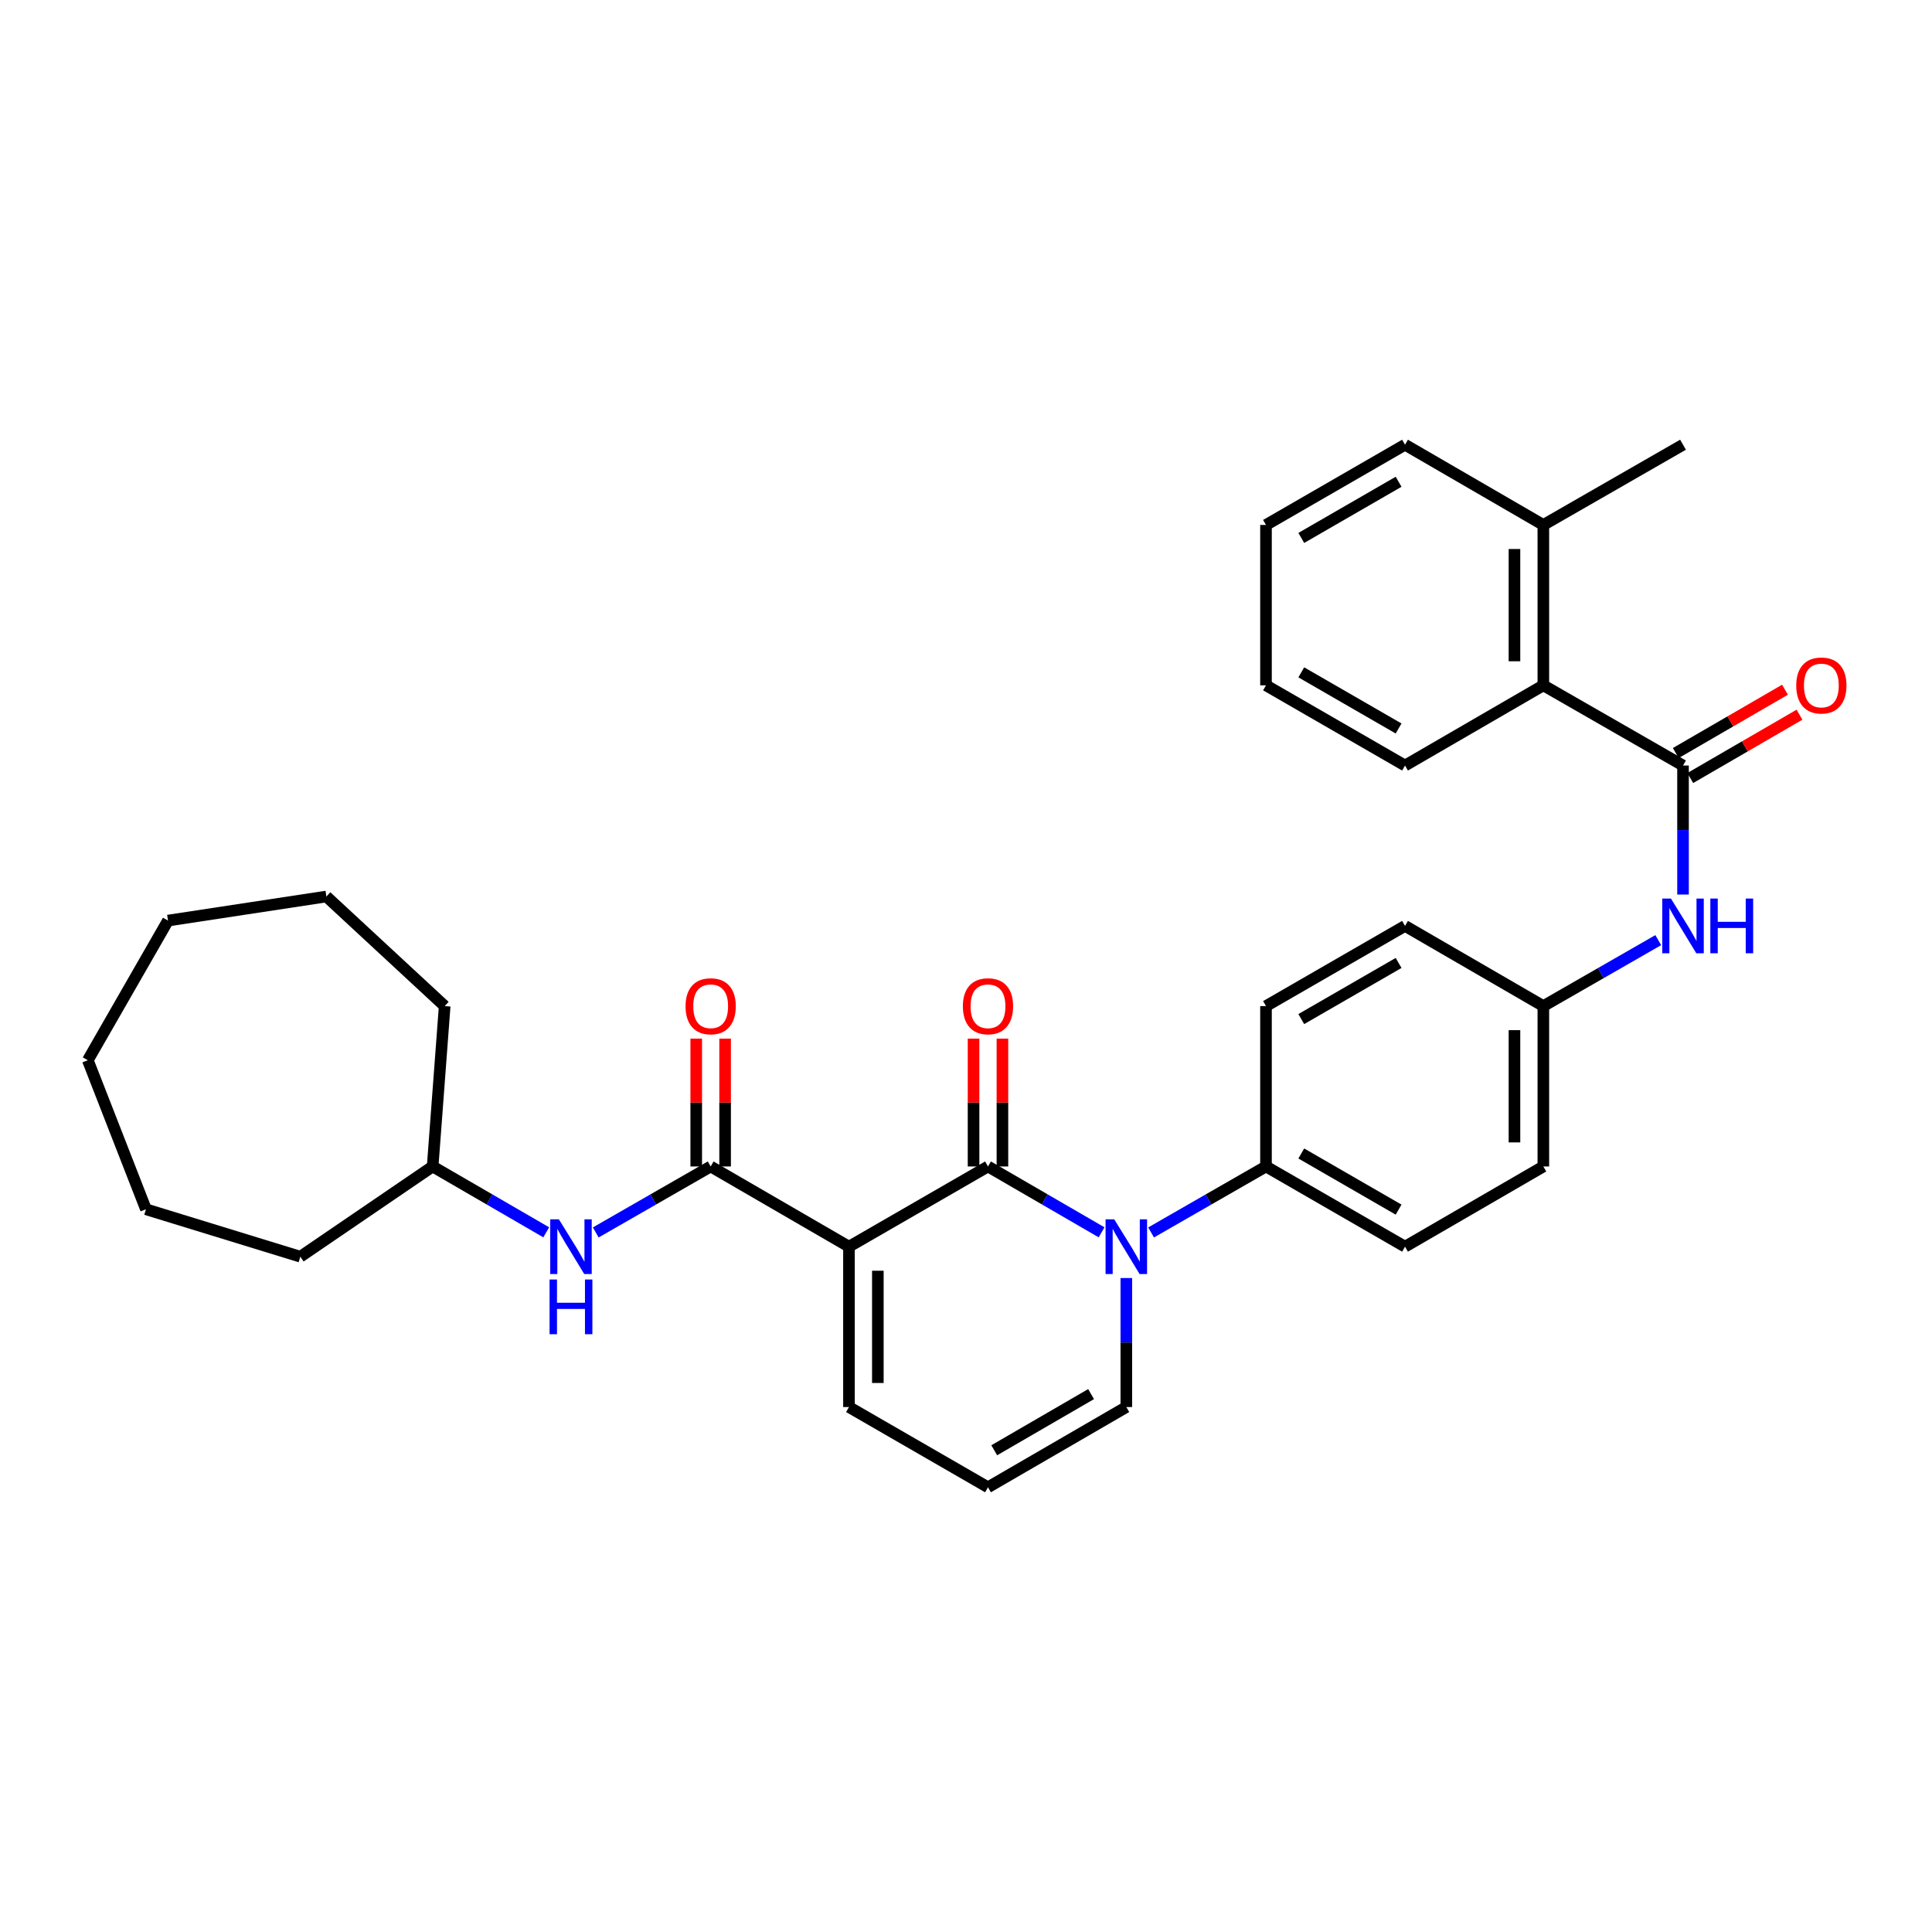 <?xml version='1.0' encoding='iso-8859-1'?>
<svg version='1.1' baseProfile='full'
              xmlns='http://www.w3.org/2000/svg'
                      xmlns:rdkit='http://www.rdkit.org/xml'
                      xmlns:xlink='http://www.w3.org/1999/xlink'
                  xml:space='preserve'
width='1000px' height='1000px' viewBox='0 0 1000 1000'>
<!-- END OF HEADER -->
<rect style='opacity:1.0;fill:#FFFFFF;stroke:none' width='1000' height='1000' x='0' y='0'> </rect>
<path class='bond-0' d='M 439.425,645.275 L 511.381,603.762' style='fill:none;fill-rule:evenodd;stroke:#000000;stroke-width:6px;stroke-linecap:butt;stroke-linejoin:miter;stroke-opacity:1' />
<path class='bond-2' d='M 439.425,645.275 L 367.842,603.762' style='fill:none;fill-rule:evenodd;stroke:#000000;stroke-width:6px;stroke-linecap:butt;stroke-linejoin:miter;stroke-opacity:1' />
<path class='bond-7' d='M 439.425,645.275 L 439.425,728.284' style='fill:none;fill-rule:evenodd;stroke:#000000;stroke-width:6px;stroke-linecap:butt;stroke-linejoin:miter;stroke-opacity:1' />
<path class='bond-7' d='M 454.373,657.726 L 454.373,715.833' style='fill:none;fill-rule:evenodd;stroke:#000000;stroke-width:6px;stroke-linecap:butt;stroke-linejoin:miter;stroke-opacity:1' />
<path class='bond-1' d='M 511.381,603.762 L 540.776,620.805' style='fill:none;fill-rule:evenodd;stroke:#000000;stroke-width:6px;stroke-linecap:butt;stroke-linejoin:miter;stroke-opacity:1' />
<path class='bond-1' d='M 540.776,620.805 L 570.172,637.848' style='fill:none;fill-rule:evenodd;stroke:#0000FF;stroke-width:6px;stroke-linecap:butt;stroke-linejoin:miter;stroke-opacity:1' />
<path class='bond-10' d='M 518.855,603.762 L 518.855,570.675' style='fill:none;fill-rule:evenodd;stroke:#000000;stroke-width:6px;stroke-linecap:butt;stroke-linejoin:miter;stroke-opacity:1' />
<path class='bond-10' d='M 518.855,570.675 L 518.855,537.588' style='fill:none;fill-rule:evenodd;stroke:#FF0000;stroke-width:6px;stroke-linecap:butt;stroke-linejoin:miter;stroke-opacity:1' />
<path class='bond-10' d='M 503.908,603.762 L 503.908,570.675' style='fill:none;fill-rule:evenodd;stroke:#000000;stroke-width:6px;stroke-linecap:butt;stroke-linejoin:miter;stroke-opacity:1' />
<path class='bond-10' d='M 503.908,570.675 L 503.908,537.588' style='fill:none;fill-rule:evenodd;stroke:#FF0000;stroke-width:6px;stroke-linecap:butt;stroke-linejoin:miter;stroke-opacity:1' />
<path class='bond-8' d='M 595.805,637.911 L 625.541,620.836' style='fill:none;fill-rule:evenodd;stroke:#0000FF;stroke-width:6px;stroke-linecap:butt;stroke-linejoin:miter;stroke-opacity:1' />
<path class='bond-8' d='M 625.541,620.836 L 655.277,603.762' style='fill:none;fill-rule:evenodd;stroke:#000000;stroke-width:6px;stroke-linecap:butt;stroke-linejoin:miter;stroke-opacity:1' />
<path class='bond-32' d='M 582.981,661.51 L 582.981,694.897' style='fill:none;fill-rule:evenodd;stroke:#0000FF;stroke-width:6px;stroke-linecap:butt;stroke-linejoin:miter;stroke-opacity:1' />
<path class='bond-32' d='M 582.981,694.897 L 582.981,728.284' style='fill:none;fill-rule:evenodd;stroke:#000000;stroke-width:6px;stroke-linecap:butt;stroke-linejoin:miter;stroke-opacity:1' />
<path class='bond-5' d='M 367.842,603.762 L 338.102,620.837' style='fill:none;fill-rule:evenodd;stroke:#000000;stroke-width:6px;stroke-linecap:butt;stroke-linejoin:miter;stroke-opacity:1' />
<path class='bond-5' d='M 338.102,620.837 L 308.362,637.912' style='fill:none;fill-rule:evenodd;stroke:#0000FF;stroke-width:6px;stroke-linecap:butt;stroke-linejoin:miter;stroke-opacity:1' />
<path class='bond-12' d='M 375.316,603.762 L 375.316,570.675' style='fill:none;fill-rule:evenodd;stroke:#000000;stroke-width:6px;stroke-linecap:butt;stroke-linejoin:miter;stroke-opacity:1' />
<path class='bond-12' d='M 375.316,570.675 L 375.316,537.588' style='fill:none;fill-rule:evenodd;stroke:#FF0000;stroke-width:6px;stroke-linecap:butt;stroke-linejoin:miter;stroke-opacity:1' />
<path class='bond-12' d='M 360.368,603.762 L 360.368,570.675' style='fill:none;fill-rule:evenodd;stroke:#000000;stroke-width:6px;stroke-linecap:butt;stroke-linejoin:miter;stroke-opacity:1' />
<path class='bond-12' d='M 360.368,570.675 L 360.368,537.588' style='fill:none;fill-rule:evenodd;stroke:#FF0000;stroke-width:6px;stroke-linecap:butt;stroke-linejoin:miter;stroke-opacity:1' />
<path class='bond-3' d='M 871.13,396.238 L 871.13,429.625' style='fill:none;fill-rule:evenodd;stroke:#000000;stroke-width:6px;stroke-linecap:butt;stroke-linejoin:miter;stroke-opacity:1' />
<path class='bond-3' d='M 871.13,429.625 L 871.13,463.012' style='fill:none;fill-rule:evenodd;stroke:#0000FF;stroke-width:6px;stroke-linecap:butt;stroke-linejoin:miter;stroke-opacity:1' />
<path class='bond-6' d='M 871.13,396.238 L 798.833,354.725' style='fill:none;fill-rule:evenodd;stroke:#000000;stroke-width:6px;stroke-linecap:butt;stroke-linejoin:miter;stroke-opacity:1' />
<path class='bond-13' d='M 874.879,402.704 L 903.144,386.316' style='fill:none;fill-rule:evenodd;stroke:#000000;stroke-width:6px;stroke-linecap:butt;stroke-linejoin:miter;stroke-opacity:1' />
<path class='bond-13' d='M 903.144,386.316 L 931.409,369.928' style='fill:none;fill-rule:evenodd;stroke:#FF0000;stroke-width:6px;stroke-linecap:butt;stroke-linejoin:miter;stroke-opacity:1' />
<path class='bond-13' d='M 867.381,389.773 L 895.646,373.385' style='fill:none;fill-rule:evenodd;stroke:#000000;stroke-width:6px;stroke-linecap:butt;stroke-linejoin:miter;stroke-opacity:1' />
<path class='bond-13' d='M 895.646,373.385 L 923.911,356.997' style='fill:none;fill-rule:evenodd;stroke:#FF0000;stroke-width:6px;stroke-linecap:butt;stroke-linejoin:miter;stroke-opacity:1' />
<path class='bond-4' d='M 858.306,486.61 L 828.569,503.681' style='fill:none;fill-rule:evenodd;stroke:#0000FF;stroke-width:6px;stroke-linecap:butt;stroke-linejoin:miter;stroke-opacity:1' />
<path class='bond-4' d='M 828.569,503.681 L 798.833,520.752' style='fill:none;fill-rule:evenodd;stroke:#000000;stroke-width:6px;stroke-linecap:butt;stroke-linejoin:miter;stroke-opacity:1' />
<path class='bond-18' d='M 282.728,637.848 L 253.333,620.805' style='fill:none;fill-rule:evenodd;stroke:#0000FF;stroke-width:6px;stroke-linecap:butt;stroke-linejoin:miter;stroke-opacity:1' />
<path class='bond-18' d='M 253.333,620.805 L 223.938,603.762' style='fill:none;fill-rule:evenodd;stroke:#000000;stroke-width:6px;stroke-linecap:butt;stroke-linejoin:miter;stroke-opacity:1' />
<path class='bond-14' d='M 798.833,354.725 L 798.833,271.716' style='fill:none;fill-rule:evenodd;stroke:#000000;stroke-width:6px;stroke-linecap:butt;stroke-linejoin:miter;stroke-opacity:1' />
<path class='bond-14' d='M 783.885,342.274 L 783.885,284.167' style='fill:none;fill-rule:evenodd;stroke:#000000;stroke-width:6px;stroke-linecap:butt;stroke-linejoin:miter;stroke-opacity:1' />
<path class='bond-21' d='M 798.833,354.725 L 727.234,396.238' style='fill:none;fill-rule:evenodd;stroke:#000000;stroke-width:6px;stroke-linecap:butt;stroke-linejoin:miter;stroke-opacity:1' />
<path class='bond-11' d='M 439.425,728.284 L 511.381,769.814' style='fill:none;fill-rule:evenodd;stroke:#000000;stroke-width:6px;stroke-linecap:butt;stroke-linejoin:miter;stroke-opacity:1' />
<path class='bond-15' d='M 655.277,603.762 L 727.234,645.275' style='fill:none;fill-rule:evenodd;stroke:#000000;stroke-width:6px;stroke-linecap:butt;stroke-linejoin:miter;stroke-opacity:1' />
<path class='bond-15' d='M 673.541,597.041 L 723.91,626.1' style='fill:none;fill-rule:evenodd;stroke:#000000;stroke-width:6px;stroke-linecap:butt;stroke-linejoin:miter;stroke-opacity:1' />
<path class='bond-16' d='M 655.277,603.762 L 655.277,520.752' style='fill:none;fill-rule:evenodd;stroke:#000000;stroke-width:6px;stroke-linecap:butt;stroke-linejoin:miter;stroke-opacity:1' />
<path class='bond-9' d='M 582.981,728.284 L 511.381,769.814' style='fill:none;fill-rule:evenodd;stroke:#000000;stroke-width:6px;stroke-linecap:butt;stroke-linejoin:miter;stroke-opacity:1' />
<path class='bond-9' d='M 564.741,721.583 L 514.621,750.654' style='fill:none;fill-rule:evenodd;stroke:#000000;stroke-width:6px;stroke-linecap:butt;stroke-linejoin:miter;stroke-opacity:1' />
<path class='bond-22' d='M 798.833,271.716 L 871.13,230.186' style='fill:none;fill-rule:evenodd;stroke:#000000;stroke-width:6px;stroke-linecap:butt;stroke-linejoin:miter;stroke-opacity:1' />
<path class='bond-23' d='M 798.833,271.716 L 727.234,230.186' style='fill:none;fill-rule:evenodd;stroke:#000000;stroke-width:6px;stroke-linecap:butt;stroke-linejoin:miter;stroke-opacity:1' />
<path class='bond-19' d='M 727.234,645.275 L 798.833,603.762' style='fill:none;fill-rule:evenodd;stroke:#000000;stroke-width:6px;stroke-linecap:butt;stroke-linejoin:miter;stroke-opacity:1' />
<path class='bond-20' d='M 655.277,520.752 L 727.234,479.248' style='fill:none;fill-rule:evenodd;stroke:#000000;stroke-width:6px;stroke-linecap:butt;stroke-linejoin:miter;stroke-opacity:1' />
<path class='bond-20' d='M 673.539,527.475 L 723.909,498.421' style='fill:none;fill-rule:evenodd;stroke:#000000;stroke-width:6px;stroke-linecap:butt;stroke-linejoin:miter;stroke-opacity:1' />
<path class='bond-17' d='M 798.833,520.752 L 727.234,479.248' style='fill:none;fill-rule:evenodd;stroke:#000000;stroke-width:6px;stroke-linecap:butt;stroke-linejoin:miter;stroke-opacity:1' />
<path class='bond-33' d='M 798.833,520.752 L 798.833,603.762' style='fill:none;fill-rule:evenodd;stroke:#000000;stroke-width:6px;stroke-linecap:butt;stroke-linejoin:miter;stroke-opacity:1' />
<path class='bond-33' d='M 783.885,533.204 L 783.885,591.31' style='fill:none;fill-rule:evenodd;stroke:#000000;stroke-width:6px;stroke-linecap:butt;stroke-linejoin:miter;stroke-opacity:1' />
<path class='bond-24' d='M 223.938,603.762 L 155.453,650.465' style='fill:none;fill-rule:evenodd;stroke:#000000;stroke-width:6px;stroke-linecap:butt;stroke-linejoin:miter;stroke-opacity:1' />
<path class='bond-25' d='M 223.938,603.762 L 230.166,520.752' style='fill:none;fill-rule:evenodd;stroke:#000000;stroke-width:6px;stroke-linecap:butt;stroke-linejoin:miter;stroke-opacity:1' />
<path class='bond-26' d='M 727.234,396.238 L 655.277,354.725' style='fill:none;fill-rule:evenodd;stroke:#000000;stroke-width:6px;stroke-linecap:butt;stroke-linejoin:miter;stroke-opacity:1' />
<path class='bond-26' d='M 723.91,377.064 L 673.541,348.005' style='fill:none;fill-rule:evenodd;stroke:#000000;stroke-width:6px;stroke-linecap:butt;stroke-linejoin:miter;stroke-opacity:1' />
<path class='bond-35' d='M 727.234,230.186 L 655.277,271.716' style='fill:none;fill-rule:evenodd;stroke:#000000;stroke-width:6px;stroke-linecap:butt;stroke-linejoin:miter;stroke-opacity:1' />
<path class='bond-35' d='M 723.912,249.362 L 673.543,278.433' style='fill:none;fill-rule:evenodd;stroke:#000000;stroke-width:6px;stroke-linecap:butt;stroke-linejoin:miter;stroke-opacity:1' />
<path class='bond-28' d='M 155.453,650.465 L 75.549,625.917' style='fill:none;fill-rule:evenodd;stroke:#000000;stroke-width:6px;stroke-linecap:butt;stroke-linejoin:miter;stroke-opacity:1' />
<path class='bond-29' d='M 230.166,520.752 L 168.939,464.026' style='fill:none;fill-rule:evenodd;stroke:#000000;stroke-width:6px;stroke-linecap:butt;stroke-linejoin:miter;stroke-opacity:1' />
<path class='bond-27' d='M 655.277,354.725 L 655.277,271.716' style='fill:none;fill-rule:evenodd;stroke:#000000;stroke-width:6px;stroke-linecap:butt;stroke-linejoin:miter;stroke-opacity:1' />
<path class='bond-30' d='M 75.549,625.917 L 45.455,548.779' style='fill:none;fill-rule:evenodd;stroke:#000000;stroke-width:6px;stroke-linecap:butt;stroke-linejoin:miter;stroke-opacity:1' />
<path class='bond-31' d='M 168.939,464.026 L 86.951,476.491' style='fill:none;fill-rule:evenodd;stroke:#000000;stroke-width:6px;stroke-linecap:butt;stroke-linejoin:miter;stroke-opacity:1' />
<path class='bond-34' d='M 45.455,548.779 L 86.951,476.491' style='fill:none;fill-rule:evenodd;stroke:#000000;stroke-width:6px;stroke-linecap:butt;stroke-linejoin:miter;stroke-opacity:1' />
<path  class='atom-2' d='M 576.721 631.115
L 586.001 646.115
Q 586.921 647.595, 588.401 650.275
Q 589.881 652.955, 589.961 653.115
L 589.961 631.115
L 593.721 631.115
L 593.721 659.435
L 589.841 659.435
L 579.881 643.035
Q 578.721 641.115, 577.481 638.915
Q 576.281 636.715, 575.921 636.035
L 575.921 659.435
L 572.241 659.435
L 572.241 631.115
L 576.721 631.115
' fill='#0000FF'/>
<path  class='atom-5' d='M 864.87 465.088
L 874.15 480.088
Q 875.07 481.568, 876.55 484.248
Q 878.03 486.928, 878.11 487.088
L 878.11 465.088
L 881.87 465.088
L 881.87 493.408
L 877.99 493.408
L 868.03 477.008
Q 866.87 475.088, 865.63 472.888
Q 864.43 470.688, 864.07 470.008
L 864.07 493.408
L 860.39 493.408
L 860.39 465.088
L 864.87 465.088
' fill='#0000FF'/>
<path  class='atom-5' d='M 885.27 465.088
L 889.11 465.088
L 889.11 477.128
L 903.59 477.128
L 903.59 465.088
L 907.43 465.088
L 907.43 493.408
L 903.59 493.408
L 903.59 480.328
L 889.11 480.328
L 889.11 493.408
L 885.27 493.408
L 885.27 465.088
' fill='#0000FF'/>
<path  class='atom-6' d='M 289.277 631.115
L 298.557 646.115
Q 299.477 647.595, 300.957 650.275
Q 302.437 652.955, 302.517 653.115
L 302.517 631.115
L 306.277 631.115
L 306.277 659.435
L 302.397 659.435
L 292.437 643.035
Q 291.277 641.115, 290.037 638.915
Q 288.837 636.715, 288.477 636.035
L 288.477 659.435
L 284.797 659.435
L 284.797 631.115
L 289.277 631.115
' fill='#0000FF'/>
<path  class='atom-6' d='M 284.457 662.267
L 288.297 662.267
L 288.297 674.307
L 302.777 674.307
L 302.777 662.267
L 306.617 662.267
L 306.617 690.587
L 302.777 690.587
L 302.777 677.507
L 288.297 677.507
L 288.297 690.587
L 284.457 690.587
L 284.457 662.267
' fill='#0000FF'/>
<path  class='atom-11' d='M 498.381 520.832
Q 498.381 514.032, 501.741 510.232
Q 505.101 506.432, 511.381 506.432
Q 517.661 506.432, 521.021 510.232
Q 524.381 514.032, 524.381 520.832
Q 524.381 527.712, 520.981 531.632
Q 517.581 535.512, 511.381 535.512
Q 505.141 535.512, 501.741 531.632
Q 498.381 527.752, 498.381 520.832
M 511.381 532.312
Q 515.701 532.312, 518.021 529.432
Q 520.381 526.512, 520.381 520.832
Q 520.381 515.272, 518.021 512.472
Q 515.701 509.632, 511.381 509.632
Q 507.061 509.632, 504.701 512.432
Q 502.381 515.232, 502.381 520.832
Q 502.381 526.552, 504.701 529.432
Q 507.061 532.312, 511.381 532.312
' fill='#FF0000'/>
<path  class='atom-13' d='M 354.842 520.832
Q 354.842 514.032, 358.202 510.232
Q 361.562 506.432, 367.842 506.432
Q 374.122 506.432, 377.482 510.232
Q 380.842 514.032, 380.842 520.832
Q 380.842 527.712, 377.442 531.632
Q 374.042 535.512, 367.842 535.512
Q 361.602 535.512, 358.202 531.632
Q 354.842 527.752, 354.842 520.832
M 367.842 532.312
Q 372.162 532.312, 374.482 529.432
Q 376.842 526.512, 376.842 520.832
Q 376.842 515.272, 374.482 512.472
Q 372.162 509.632, 367.842 509.632
Q 363.522 509.632, 361.162 512.432
Q 358.842 515.232, 358.842 520.832
Q 358.842 526.552, 361.162 529.432
Q 363.522 532.312, 367.842 532.312
' fill='#FF0000'/>
<path  class='atom-14' d='M 929.729 354.805
Q 929.729 348.005, 933.089 344.205
Q 936.449 340.405, 942.729 340.405
Q 949.009 340.405, 952.369 344.205
Q 955.729 348.005, 955.729 354.805
Q 955.729 361.685, 952.329 365.605
Q 948.929 369.485, 942.729 369.485
Q 936.489 369.485, 933.089 365.605
Q 929.729 361.725, 929.729 354.805
M 942.729 366.285
Q 947.049 366.285, 949.369 363.405
Q 951.729 360.485, 951.729 354.805
Q 951.729 349.245, 949.369 346.445
Q 947.049 343.605, 942.729 343.605
Q 938.409 343.605, 936.049 346.405
Q 933.729 349.205, 933.729 354.805
Q 933.729 360.525, 936.049 363.405
Q 938.409 366.285, 942.729 366.285
' fill='#FF0000'/>
</svg>
